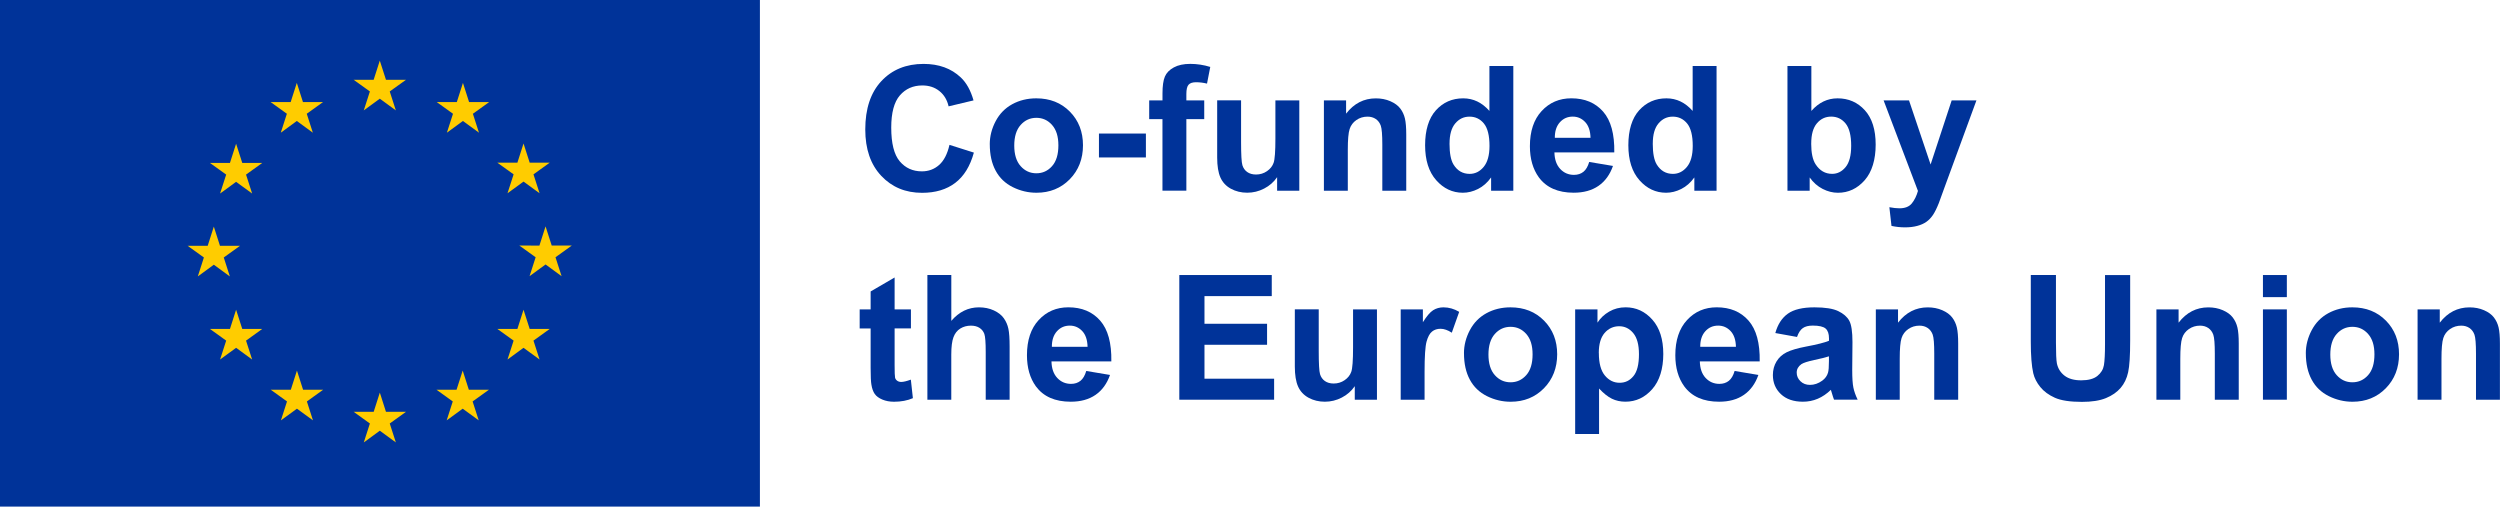 <svg xmlns="http://www.w3.org/2000/svg" width="933" height="190" viewBox="0 0 933 190" fill="none"><g clip-path="url(#clip0_17_137)"><path d="M283.6 0H0V189.07H283.6V0Z" fill="#003399"></path><path d="M135.76 41.2L141.74 36.83L147.73 41.2L145.45 34.13L151.53 29.77H144.04L141.74 22.62L139.45 29.77H131.96L138.04 34.13L135.76 41.2Z" fill="#FFCC00"></path><path d="M104.79 49.52L110.77 45.15L116.75 49.52L114.48 42.45L120.56 38.09H113.06L110.77 30.93L108.48 38.09H100.99L107.06 42.45L104.79 49.52Z" fill="#FFCC00"></path><path d="M88.11 53.64L85.82 60.8H78.33L84.41 65.16L82.13 72.23L88.11 67.86L94.1 72.23L91.82 65.16L97.89 60.8H90.41L88.11 53.64Z" fill="#FFCC00"></path><path d="M79.799 98.79L85.779 103.16L83.51 96.09L89.579 91.73H82.09L79.799 84.57L77.51 91.74L70.019 91.73L76.09 96.09L73.82 103.16L79.799 98.79Z" fill="#FFCC00"></path><path d="M90.41 122.75L88.11 115.59L85.82 122.76L78.33 122.75L84.41 127.12L82.13 134.18L88.11 129.8L94.1 134.18L91.82 127.12L97.89 122.75H90.41Z" fill="#FFCC00"></path><path d="M113.11 145.45L110.82 138.3L108.53 145.46L101.04 145.45L107.11 149.82L104.84 156.88L110.82 152.52L116.8 156.88L114.53 149.82L120.6 145.45H113.11Z" fill="#FFCC00"></path><path d="M144.04 153.68L141.75 146.52L139.46 153.69L131.97 153.68L138.04 158.05L135.77 165.11L141.75 160.74L147.73 165.11L145.45 158.05L151.53 153.68H144.04Z" fill="#FFCC00"></path><path d="M174.97 145.45L172.68 138.3L170.38 145.46L162.9 145.45L168.97 149.82L166.7 156.88L172.68 152.52L178.66 156.88L176.38 149.82L182.46 145.45H174.97Z" fill="#FFCC00"></path><path d="M197.68 122.75L195.38 115.59L193.09 122.76L185.6 122.75L191.68 127.12L189.4 134.18L195.38 129.8L201.37 134.18L199.09 127.12L205.16 122.75H197.68Z" fill="#FFCC00"></path><path d="M213.39 91.64H205.9L203.6 84.48L201.31 91.65L193.82 91.64L199.9 96.01L197.63 103.07L203.6 98.7L209.59 103.07L207.31 96.01L213.39 91.64Z" fill="#FFCC00"></path><path d="M189.4 72.13L195.38 67.77L201.37 72.13L199.09 65.07L205.16 60.71H197.68L195.38 53.55L193.09 60.72L185.6 60.71L191.68 65.07L189.4 72.13Z" fill="#FFCC00"></path><path d="M172.77 30.94L170.48 38.1L162.99 38.09L169.06 42.46L166.78 49.52L172.77 45.15L178.75 49.52L176.48 42.46L182.56 38.09H175.06L172.77 30.94Z" fill="#FFCC00"></path><path d="M354.34 54.06L363.45 56.95C362.05 62.03 359.73 65.8 356.48 68.26C353.23 70.73 349.11 71.96 344.12 71.96C337.94 71.96 332.86 69.85 328.89 65.63C324.91 61.41 322.92 55.64 322.92 48.32C322.92 40.58 324.92 34.56 328.92 30.28C332.92 25.99 338.18 23.85 344.69 23.85C350.38 23.85 355 25.53 358.56 28.9C360.68 30.89 362.26 33.75 363.32 37.47L354.02 39.69C353.47 37.28 352.32 35.37 350.58 33.98C348.83 32.58 346.71 31.89 344.22 31.89C340.77 31.89 337.97 33.13 335.83 35.6C333.68 38.07 332.61 42.09 332.61 47.63C332.61 53.51 333.67 57.7 335.78 60.2C337.9 62.7 340.65 63.95 344.03 63.95C346.53 63.95 348.67 63.16 350.47 61.57C352.27 59.98 353.56 57.49 354.34 54.08V54.06Z" fill="#003399"></path><path d="M369.38 53.84C369.38 50.88 370.11 48.01 371.57 45.24C373.03 42.47 375.1 40.35 377.77 38.89C380.45 37.43 383.44 36.7 386.74 36.7C391.84 36.7 396.02 38.36 399.28 41.67C402.54 44.98 404.17 49.17 404.17 54.22C404.17 59.27 402.52 63.55 399.23 66.9C395.94 70.25 391.8 71.93 386.81 71.93C383.72 71.93 380.77 71.23 377.97 69.84C375.17 68.45 373.03 66.4 371.58 63.7C370.12 61 369.39 57.72 369.39 53.85L369.38 53.84ZM378.52 54.32C378.52 57.66 379.31 60.22 380.9 62C382.49 63.78 384.44 64.67 386.77 64.67C389.1 64.67 391.05 63.78 392.63 62C394.21 60.22 394.99 57.64 394.99 54.26C394.99 50.88 394.2 48.42 392.63 46.64C391.06 44.86 389.1 43.97 386.77 43.97C384.44 43.97 382.49 44.86 380.9 46.64C379.31 48.42 378.52 50.98 378.52 54.32Z" fill="#003399"></path><path d="M410.13 58.76V49.84H427.65V58.76H410.13Z" fill="#003399"></path><path d="M428.89 37.46H433.84V34.92C433.84 32.09 434.14 29.97 434.74 28.57C435.34 27.17 436.45 26.04 438.07 25.16C439.69 24.28 441.74 23.84 444.21 23.84C446.68 23.84 449.23 24.22 451.67 24.98L450.46 31.2C449.04 30.86 447.68 30.69 446.37 30.69C445.06 30.69 444.15 30.99 443.59 31.6C443.03 32.2 442.75 33.36 442.75 35.08V37.46H449.42V44.47H442.75V71.16H433.83V44.47H428.88V37.46H428.89Z" fill="#003399"></path><path d="M476.62 71.17V66.12C475.39 67.92 473.78 69.34 471.78 70.37C469.78 71.41 467.67 71.92 465.45 71.92C463.23 71.92 461.15 71.42 459.36 70.43C457.56 69.44 456.26 68.04 455.46 66.24C454.66 64.44 454.25 61.96 454.25 58.78V37.45H463.17V52.94C463.17 57.68 463.33 60.58 463.66 61.65C463.99 62.72 464.58 63.57 465.45 64.19C466.32 64.81 467.42 65.13 468.75 65.13C470.27 65.13 471.64 64.71 472.84 63.88C474.05 63.05 474.87 62.01 475.31 60.77C475.76 59.53 475.98 56.5 475.98 51.68V37.46H484.9V71.17H476.62Z" fill="#003399"></path><path d="M524.8 71.17H515.88V53.97C515.88 50.33 515.69 47.98 515.31 46.91C514.93 45.84 514.31 45.01 513.45 44.42C512.59 43.83 511.56 43.53 510.36 43.53C508.82 43.53 507.43 43.95 506.2 44.8C504.97 45.65 504.13 46.77 503.68 48.17C503.22 49.57 503 52.15 503 55.91V71.18H494.08V37.47H502.36V42.42C505.3 38.61 509 36.71 513.47 36.71C515.44 36.71 517.24 37.06 518.87 37.77C520.5 38.48 521.73 39.38 522.57 40.48C523.41 41.58 523.99 42.83 524.32 44.23C524.65 45.63 524.81 47.63 524.81 50.23V71.18L524.8 71.17Z" fill="#003399"></path><path d="M564.76 71.17H556.48V66.22C555.1 68.15 553.48 69.58 551.61 70.52C549.74 71.46 547.85 71.93 545.94 71.93C542.07 71.93 538.75 70.37 535.99 67.25C533.23 64.13 531.85 59.78 531.85 54.19C531.85 48.6 533.19 44.14 535.88 41.16C538.57 38.19 541.96 36.7 546.07 36.7C549.84 36.7 553.09 38.27 555.85 41.4V24.64H564.77V71.17H564.76ZM540.96 53.59C540.96 57.19 541.46 59.79 542.45 61.4C543.89 63.73 545.9 64.89 548.48 64.89C550.53 64.89 552.28 64.02 553.72 62.27C555.16 60.52 555.88 57.92 555.88 54.45C555.88 50.58 555.18 47.79 553.79 46.09C552.4 44.39 550.6 43.53 548.43 43.53C546.26 43.53 544.54 44.37 543.11 46.05C541.68 47.73 540.97 50.25 540.97 53.59H540.96Z" fill="#003399"></path><path d="M593.07 60.44L601.96 61.93C600.82 65.19 599.01 67.67 596.55 69.37C594.08 71.07 591 71.92 587.3 71.92C581.44 71.92 577.1 70 574.29 66.18C572.07 63.11 570.96 59.24 570.96 54.56C570.96 48.97 572.42 44.6 575.34 41.44C578.26 38.28 581.95 36.69 586.42 36.69C591.43 36.69 595.39 38.35 598.29 41.66C601.19 44.97 602.57 50.04 602.45 56.88H580.11C580.17 59.53 580.89 61.58 582.27 63.05C583.65 64.52 585.36 65.26 587.41 65.26C588.81 65.26 589.98 64.88 590.93 64.12C591.88 63.36 592.6 62.13 593.09 60.44H593.07ZM593.58 51.43C593.52 48.85 592.85 46.89 591.58 45.54C590.31 44.2 588.77 43.52 586.95 43.52C585 43.52 583.4 44.23 582.13 45.65C580.86 47.07 580.24 48.99 580.26 51.43H593.59H593.58Z" fill="#003399"></path><path d="M640.61 71.17H632.33V66.22C630.95 68.15 629.33 69.58 627.46 70.52C625.59 71.46 623.7 71.93 621.79 71.93C617.92 71.93 614.6 70.37 611.84 67.25C609.08 64.13 607.7 59.78 607.7 54.19C607.7 48.6 609.04 44.14 611.73 41.16C614.42 38.19 617.81 36.7 621.92 36.7C625.69 36.7 628.94 38.27 631.7 41.4V24.64H640.62V71.17H640.61ZM616.81 53.59C616.81 57.19 617.31 59.79 618.3 61.4C619.74 63.73 621.75 64.89 624.33 64.89C626.38 64.89 628.13 64.02 629.57 62.27C631.01 60.52 631.73 57.92 631.73 54.45C631.73 50.58 631.03 47.79 629.64 46.09C628.25 44.39 626.45 43.53 624.28 43.53C622.11 43.53 620.39 44.37 618.96 46.05C617.53 47.73 616.82 50.25 616.82 53.59H616.81Z" fill="#003399"></path><path d="M667.08 71.17V24.64H676V41.4C678.75 38.27 682.01 36.7 685.78 36.7C689.88 36.7 693.28 38.19 695.97 41.16C698.66 44.13 700 48.4 700 53.97C700 59.54 698.63 64.16 695.89 67.27C693.15 70.38 689.82 71.94 685.91 71.94C683.98 71.94 682.09 71.46 680.21 70.5C678.34 69.54 676.72 68.12 675.37 66.23V71.18H667.09L667.08 71.17ZM675.94 53.59C675.94 57.08 676.49 59.66 677.59 61.33C679.13 63.7 681.19 64.88 683.75 64.88C685.72 64.88 687.39 64.04 688.78 62.36C690.17 60.68 690.86 58.03 690.86 54.41C690.86 50.56 690.16 47.78 688.77 46.08C687.38 44.38 685.59 43.52 683.41 43.52C681.23 43.52 679.5 44.35 678.08 46.01C676.66 47.67 675.95 50.19 675.95 53.58L675.94 53.59Z" fill="#003399"></path><path d="M702.95 37.46H712.44L720.5 61.39L728.37 37.46H737.61L725.71 69.9L723.58 75.77C722.8 77.74 722.05 79.24 721.34 80.28C720.63 81.32 719.82 82.16 718.9 82.8C717.98 83.45 716.85 83.95 715.5 84.31C714.16 84.67 712.64 84.85 710.95 84.85C709.26 84.85 707.55 84.67 705.9 84.31L705.11 77.33C706.51 77.6 707.77 77.74 708.89 77.74C710.96 77.74 712.5 77.13 713.49 75.91C714.48 74.69 715.25 73.14 715.78 71.26L702.96 37.46H702.95Z" fill="#003399"></path><path d="M339.96 115.46V122.57H333.87V136.15C333.87 138.9 333.93 140.5 334.04 140.96C334.16 141.42 334.42 141.79 334.83 142.09C335.24 142.39 335.75 142.54 336.34 142.54C337.17 142.54 338.36 142.25 339.93 141.68L340.69 148.6C338.62 149.49 336.27 149.93 333.65 149.93C332.04 149.93 330.59 149.66 329.3 149.12C328.01 148.58 327.06 147.88 326.46 147.03C325.86 146.17 325.44 145.01 325.21 143.56C325.02 142.52 324.92 140.43 324.92 137.27V122.58H320.83V115.47H324.92V108.77L333.87 103.56V115.46H339.96Z" fill="#003399"></path><path d="M355.03 102.64V119.75C357.91 116.39 361.35 114.7 365.34 114.7C367.39 114.7 369.24 115.08 370.89 115.84C372.54 116.6 373.78 117.58 374.62 118.76C375.46 119.95 376.03 121.26 376.33 122.7C376.64 124.14 376.79 126.37 376.79 129.4V149.17H367.87V131.37C367.87 127.84 367.7 125.59 367.36 124.64C367.02 123.69 366.42 122.93 365.57 122.37C364.71 121.81 363.64 121.53 362.35 121.53C360.87 121.53 359.55 121.89 358.38 122.61C357.22 123.33 356.37 124.41 355.83 125.86C355.29 127.31 355.02 129.45 355.02 132.29V149.17H346.1V102.64H355.02H355.03Z" fill="#003399"></path><path d="M405.37 138.44L414.26 139.93C413.12 143.19 411.31 145.67 408.85 147.37C406.38 149.07 403.3 149.92 399.6 149.92C393.74 149.92 389.4 148 386.59 144.18C384.37 141.11 383.26 137.24 383.26 132.56C383.26 126.97 384.72 122.6 387.64 119.44C390.56 116.28 394.25 114.69 398.72 114.69C403.73 114.69 407.69 116.35 410.59 119.66C413.49 122.97 414.87 128.04 414.75 134.88H392.41C392.47 137.53 393.19 139.58 394.57 141.05C395.95 142.52 397.66 143.26 399.71 143.26C401.11 143.26 402.28 142.88 403.23 142.12C404.18 141.36 404.9 140.13 405.39 138.44H405.37ZM405.88 129.43C405.82 126.85 405.15 124.89 403.88 123.54C402.61 122.2 401.07 121.52 399.25 121.52C397.3 121.52 395.7 122.23 394.43 123.65C393.16 125.07 392.54 126.99 392.56 129.43H405.89H405.88Z" fill="#003399"></path><path d="M440.12 149.17V102.64H474.62V110.51H449.51V120.83H472.87V128.67H449.51V141.33H475.5V149.17H440.11H440.12Z" fill="#003399"></path><path d="M505.6 149.17V144.12C504.37 145.92 502.76 147.34 500.76 148.37C498.76 149.41 496.65 149.92 494.43 149.92C492.21 149.92 490.13 149.42 488.34 148.43C486.54 147.44 485.24 146.04 484.44 144.24C483.64 142.44 483.23 139.96 483.23 136.78V115.45H492.15V130.94C492.15 135.68 492.31 138.58 492.64 139.65C492.97 140.72 493.56 141.57 494.43 142.19C495.3 142.81 496.4 143.13 497.73 143.13C499.25 143.13 500.62 142.71 501.82 141.88C503.03 141.05 503.85 140.01 504.29 138.77C504.74 137.53 504.96 134.5 504.96 129.68V115.46H513.88V149.17H505.6Z" fill="#003399"></path><path d="M531.66 149.17H522.74V115.46H531.02V120.25C532.44 117.99 533.71 116.5 534.84 115.78C535.97 115.06 537.26 114.7 538.7 114.7C540.73 114.7 542.69 115.26 544.57 116.38L541.81 124.16C540.31 123.19 538.91 122.7 537.62 122.7C536.33 122.7 535.31 123.04 534.45 123.73C533.58 124.42 532.9 125.66 532.4 127.46C531.9 129.26 531.65 133.03 531.65 138.76V149.17H531.66Z" fill="#003399"></path><path d="M546.35 131.84C546.35 128.88 547.08 126.01 548.54 123.24C550 120.47 552.07 118.35 554.74 116.89C557.42 115.43 560.41 114.7 563.71 114.7C568.81 114.7 572.99 116.36 576.25 119.67C579.51 122.98 581.14 127.17 581.14 132.22C581.14 137.27 579.49 141.55 576.2 144.9C572.91 148.25 568.77 149.93 563.78 149.93C560.69 149.93 557.74 149.23 554.94 147.84C552.14 146.45 550 144.4 548.55 141.7C547.09 139 546.36 135.72 546.36 131.85L546.35 131.84ZM555.49 132.32C555.49 135.66 556.28 138.22 557.87 140C559.46 141.78 561.41 142.67 563.74 142.67C566.07 142.67 568.02 141.78 569.6 140C571.18 138.22 571.96 135.64 571.96 132.26C571.96 128.88 571.17 126.42 569.6 124.64C568.03 122.86 566.07 121.97 563.74 121.97C561.41 121.97 559.46 122.86 557.87 124.64C556.28 126.42 555.49 128.98 555.49 132.32Z" fill="#003399"></path><path d="M587.87 115.46H596.18V120.41C597.26 118.72 598.72 117.34 600.56 116.28C602.4 115.22 604.44 114.69 606.68 114.69C610.59 114.69 613.92 116.22 616.65 119.29C619.38 122.36 620.74 126.63 620.74 132.11C620.74 137.59 619.36 142.11 616.61 145.23C613.86 148.35 610.53 149.91 606.61 149.91C604.75 149.91 603.06 149.54 601.55 148.8C600.04 148.06 598.44 146.79 596.77 144.99V161.97H587.85V115.44L587.87 115.46ZM596.69 131.75C596.69 135.54 597.44 138.33 598.94 140.14C600.44 141.95 602.27 142.85 604.43 142.85C606.59 142.85 608.23 142.02 609.6 140.36C610.98 138.7 611.66 135.98 611.66 132.19C611.66 128.66 610.95 126.03 609.53 124.32C608.11 122.61 606.36 121.75 604.26 121.75C602.16 121.75 600.27 122.59 598.83 124.27C597.39 125.95 596.67 128.44 596.67 131.74L596.69 131.75Z" fill="#003399"></path><path d="M647.341 138.44L656.23 139.93C655.09 143.19 653.28 145.67 650.82 147.37C648.35 149.07 645.27 149.92 641.57 149.92C635.71 149.92 631.37 148 628.56 144.18C626.34 141.11 625.23 137.24 625.23 132.56C625.23 126.97 626.69 122.6 629.61 119.44C632.53 116.28 636.22 114.69 640.69 114.69C645.7 114.69 649.66 116.35 652.56 119.66C655.46 122.97 656.84 128.04 656.72 134.88H634.38C634.44 137.53 635.16 139.58 636.54 141.05C637.92 142.52 639.63 143.26 641.68 143.26C643.08 143.26 644.251 142.88 645.201 142.12C646.151 141.36 646.87 140.13 647.36 138.44H647.341ZM647.85 129.43C647.79 126.85 647.12 124.89 645.85 123.54C644.58 122.2 643.04 121.52 641.22 121.52C639.27 121.52 637.671 122.23 636.401 123.65C635.131 125.07 634.511 126.99 634.531 129.43H647.86H647.85Z" fill="#003399"></path><path d="M670.64 125.75L662.55 124.29C663.46 121.03 665.03 118.62 667.25 117.05C669.47 115.48 672.77 114.7 677.15 114.7C681.13 114.7 684.09 115.17 686.04 116.11C687.99 117.05 689.36 118.25 690.15 119.7C690.94 121.15 691.34 123.81 691.34 127.68L691.25 138.09C691.25 141.05 691.39 143.24 691.68 144.64C691.97 146.05 692.5 147.56 693.28 149.16H684.46C684.23 148.57 683.94 147.69 683.6 146.53C683.45 146 683.35 145.65 683.28 145.48C681.76 146.96 680.13 148.07 678.39 148.81C676.66 149.55 674.8 149.92 672.84 149.92C669.37 149.92 666.63 148.98 664.64 147.1C662.64 145.22 661.64 142.84 661.64 139.96C661.64 138.06 662.1 136.36 663.01 134.87C663.92 133.38 665.19 132.24 666.83 131.44C668.47 130.65 670.83 129.95 673.92 129.36C678.09 128.58 680.98 127.85 682.58 127.17V126.28C682.58 124.57 682.16 123.34 681.31 122.61C680.46 121.88 678.87 121.51 676.52 121.51C674.93 121.51 673.69 121.82 672.81 122.45C671.92 123.07 671.2 124.17 670.65 125.74L670.64 125.75ZM682.57 132.98C681.43 133.36 679.62 133.82 677.14 134.34C674.66 134.87 673.05 135.39 672.28 135.9C671.12 136.73 670.53 137.77 670.53 139.04C670.53 140.31 670.99 141.37 671.93 142.28C672.86 143.19 674.05 143.64 675.48 143.64C677.09 143.64 678.62 143.11 680.08 142.05C681.16 141.25 681.87 140.26 682.21 139.1C682.44 138.34 682.56 136.89 682.56 134.75V132.97L682.57 132.98Z" fill="#003399"></path><path d="M730.781 149.17H721.861V131.97C721.861 128.33 721.671 125.98 721.291 124.91C720.911 123.84 720.291 123.01 719.431 122.42C718.571 121.83 717.541 121.53 716.341 121.53C714.801 121.53 713.411 121.95 712.181 122.8C710.951 123.65 710.111 124.77 709.661 126.17C709.201 127.57 708.981 130.15 708.981 133.91V149.18H700.061V115.47H708.341V120.42C711.281 116.61 714.981 114.71 719.451 114.71C721.421 114.71 723.221 115.06 724.851 115.77C726.481 116.48 727.711 117.38 728.551 118.48C729.391 119.58 729.971 120.83 730.301 122.23C730.631 123.63 730.791 125.63 730.791 128.23V149.18L730.781 149.17Z" fill="#003399"></path><path d="M757.89 102.64H767.28V127.84C767.28 131.84 767.4 134.43 767.63 135.62C768.03 137.52 768.99 139.05 770.5 140.21C772.01 141.37 774.08 141.94 776.71 141.94C779.34 141.94 781.39 141.4 782.74 140.31C784.09 139.22 784.91 137.88 785.18 136.3C785.45 134.71 785.59 132.08 785.59 128.4V102.66H794.98V127.1C794.98 132.69 794.73 136.63 794.22 138.94C793.71 141.25 792.78 143.19 791.41 144.78C790.04 146.37 788.22 147.63 785.94 148.57C783.66 149.51 780.67 149.98 776.99 149.98C772.55 149.98 769.18 149.47 766.88 148.44C764.58 147.41 762.77 146.08 761.44 144.44C760.11 142.8 759.23 141.08 758.81 139.28C758.2 136.61 757.89 132.68 757.89 127.47V102.65V102.64Z" fill="#003399"></path><path d="M835.49 149.17H826.57V131.97C826.57 128.33 826.38 125.98 826 124.91C825.62 123.84 825.001 123.01 824.141 122.42C823.281 121.83 822.25 121.53 821.05 121.53C819.51 121.53 818.121 121.95 816.891 122.8C815.661 123.65 814.82 124.77 814.37 126.17C813.91 127.57 813.69 130.15 813.69 133.91V149.18H804.771V115.47H813.05V120.42C815.99 116.61 819.69 114.71 824.16 114.71C826.13 114.71 827.93 115.06 829.56 115.77C831.19 116.48 832.42 117.38 833.26 118.48C834.1 119.58 834.68 120.83 835.01 122.23C835.34 123.63 835.5 125.63 835.5 128.23V149.18L835.49 149.17Z" fill="#003399"></path><path d="M844.53 110.89V102.64H853.45V110.89H844.53ZM844.53 149.17V115.46H853.45V149.17H844.53Z" fill="#003399"></path><path d="M860.53 131.84C860.53 128.88 861.26 126.01 862.72 123.24C864.18 120.47 866.25 118.35 868.92 116.89C871.6 115.43 874.59 114.7 877.89 114.7C882.99 114.7 887.17 116.36 890.43 119.67C893.69 122.98 895.32 127.17 895.32 132.22C895.32 137.27 893.67 141.55 890.38 144.9C887.09 148.25 882.95 149.93 877.96 149.93C874.87 149.93 871.92 149.23 869.12 147.84C866.32 146.45 864.18 144.4 862.73 141.7C861.27 139 860.54 135.72 860.54 131.85L860.53 131.84ZM869.67 132.32C869.67 135.66 870.46 138.22 872.05 140C873.64 141.78 875.59 142.67 877.92 142.67C880.25 142.67 882.2 141.78 883.78 140C885.36 138.22 886.14 135.64 886.14 132.26C886.14 128.88 885.35 126.42 883.78 124.64C882.21 122.86 880.25 121.97 877.92 121.97C875.59 121.97 873.64 122.86 872.05 124.64C870.46 126.42 869.67 128.98 869.67 132.32Z" fill="#003399"></path><path d="M932.96 149.17H924.04V131.97C924.04 128.33 923.85 125.98 923.47 124.91C923.09 123.84 922.47 123.01 921.61 122.42C920.75 121.83 919.72 121.53 918.52 121.53C916.98 121.53 915.59 121.95 914.36 122.8C913.13 123.65 912.29 124.77 911.84 126.17C911.38 127.57 911.16 130.15 911.16 133.91V149.18H902.24V115.47H910.52V120.42C913.46 116.61 917.16 114.71 921.63 114.71C923.6 114.71 925.4 115.06 927.03 115.77C928.66 116.48 929.89 117.38 930.73 118.48C931.57 119.58 932.15 120.83 932.48 122.23C932.81 123.63 932.97 125.63 932.97 128.23V149.18L932.96 149.17Z" fill="#003399"></path></g><defs><clipPath id="clip0_17_137"><rect width="932.96" height="189.07" fill="white"></rect></clipPath></defs></svg>
